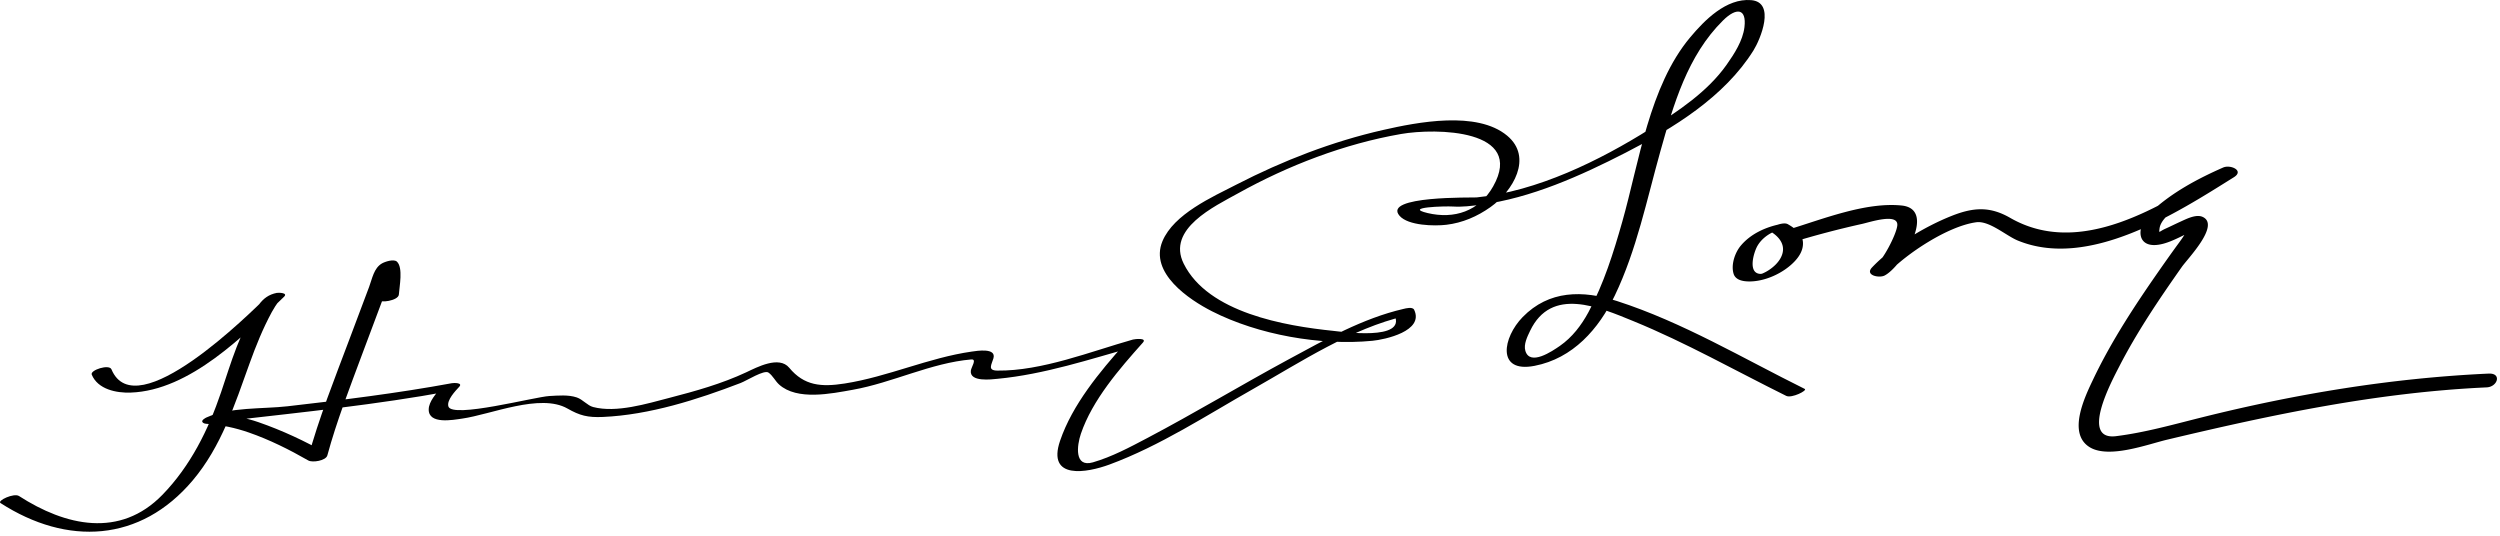 <svg xmlns="http://www.w3.org/2000/svg" width="490" height="105"><path d="M17.98 73.427c1.211 2.907 4.837 3.616 7.618 3.521 11.643-.396 22.38-11.352 30.079-18.789.828-.8-1.1-.817-1.438-.75-1.548.309-2.581 1.063-3.51 2.315-3.643 4.91-5.474 11.47-7.398 17.159-2.496 7.376-6.008 14.446-11.475 20.078-8.344 8.598-19.031 6.127-28.133.257-.993-.64-4.342.918-3.622 1.382 13.056 8.421 27.418 7.722 37.69-4.462 5.598-6.64 8.237-14.886 11.125-22.907 1.239-3.441 2.618-6.861 4.364-10.08.412-.76.879-1.487 1.42-2.162.701-.874.93-.322-1.114.086l-1.438-.75c-2.841 2.746-25.533 25.511-30.303 14.066-.451-1.079-4.232.154-3.865 1.036z"/><path d="M78.177 57.725c.103-1.56.864-5.259-.374-6.438-.613-.583-2.361.007-2.948.348-1.582.917-1.903 2.976-2.509 4.596-1.294 3.459-2.604 6.912-3.899 10.37-2.872 7.67-5.972 15.375-8.113 23.291l3.726-.998c-4.266-2.447-8.772-4.542-13.418-6.152-2.452-.85-4.92-1.285-7.506-1.366-1.285-.04-2.08 1.555-.246 1.312.848-.112 1.698-.206 2.547-.304 14.193-1.629 28.414-3.081 42.474-5.67-.476-.235-.951-.471-1.427-.705-.983 1.056-2.425 2.693-2.457 4.214-.063 3.017 4.792 2.074 6.55 1.824 5.646-.8 15.307-5.009 20.636-1.978 2.438 1.387 3.952 1.785 6.959 1.655 9.116-.396 18.55-3.414 27.003-6.661 1.205-.463 4.59-2.627 5.444-2.038.832.573 1.321 1.648 2.073 2.332 3.538 3.213 10.308 1.777 14.408 1.05 7.8-1.381 15.375-5.28 23.264-5.956 1.178-.101-.006 1.512-.083 2.213-.248 2.271 4.064 1.695 5.268 1.58 9.088-.863 18.151-3.844 26.882-6.311l-1.947-.593c-4.938 5.535-10.296 11.961-12.713 19.061-2.616 7.684 5.217 6.297 9.689 4.648 9.885-3.645 19.047-9.655 28.173-14.822 9.31-5.271 19.254-11.856 29.798-14.294l-2.117-.173c2.419 5.11-10.349 3.259-12.013 3.087-9.405-.967-24.524-3.532-29.302-13.177-3.374-6.812 6.047-11.212 10.65-13.772 9.864-5.484 20.83-9.694 31.962-11.635 6.764-1.179 24.396-.995 18.044 10.274-2.745 4.871-7.635 6.46-12.85 5.222-4.848-1.151 3.43-1.377 4.978-1.279 1.806.115 3.624-.113 5.409-.348 9.904-1.305 19.628-5.688 28.429-10.202 9.378-4.81 19.354-10.928 25.056-20.041 1.358-2.171 4.409-9.463-.461-9.862-4.881-.4-9.126 3.934-11.946 7.302-8.024 9.584-9.999 24.488-13.31 36.143-1.721 6.06-3.62 12.147-6.621 17.711-1.385 2.566-3.185 4.93-5.591 6.605-1.513 1.053-5.878 4.015-6.778.98-.378-1.271.397-2.813.929-3.924 4.167-8.722 13.468-4.672 20.272-1.888 10.262 4.199 20 9.724 29.928 14.637 1.059.524 4.231-1.066 3.627-1.365-12.051-5.964-23.932-13.072-36.781-17.218-6.738-2.174-13.353-2.134-18.502 3.135-3.893 3.982-5.196 11.014 2.312 9.565 7.554-1.457 12.604-7.237 15.76-13.814 4.251-8.859 6.268-18.798 8.908-28.209 2.584-9.211 5.315-18.783 12.288-25.677 2.618-2.587 4.638-2.398 4.201 1.307-.313 2.662-2.008 5.261-3.499 7.376-3.731 5.294-9.52 9.123-14.923 12.523-9.971 6.274-22.201 12.281-34.07 13.479-.679.068-18.584-.362-15.099 3.614 1.698 1.938 6.843 2.024 9.147 1.752 3.18-.376 6.065-1.626 8.667-3.469 4.388-3.108 8.383-9.739 3.265-14-5.934-4.939-17.614-2.64-24.339-1.11-9.973 2.269-19.586 6.006-28.674 10.674-4.773 2.452-12.329 5.793-14.548 11.125-2.593 6.229 5.241 11.461 9.711 13.734 9.096 4.624 21.291 6.771 31.442 5.781 2.451-.239 10.165-1.887 8.185-6.07-.307-.647-1.626-.287-2.117-.173-7.941 1.836-15.377 6.035-22.483 9.878-9.307 5.032-18.369 10.505-27.73 15.437-3.406 1.794-6.919 3.674-10.632 4.751-3.688 1.07-3.149-3.288-2.362-5.6 2.259-6.637 7.54-12.701 12.156-17.874.878-.984-1.613-.687-1.947-.593-8.255 2.332-17.86 6.186-26.591 6.087-1.972-.022-1.124-1.159-.761-2.403.617-2.118-3.247-1.466-4.231-1.326-8.481 1.209-16.429 4.932-24.919 6.259-4.592.718-7.94.451-10.875-3.088-1.999-2.41-6.327-.09-8.431.895-4.774 2.236-9.966 3.69-15.055 5.007-4.416 1.142-10.368 2.988-14.945 1.796-1.135-.296-2.003-1.471-3.207-1.88-1.645-.56-3.677-.366-5.363-.278-2.838.147-19.098 4.46-19.801 2.038-.357-1.23 1.367-3.032 2.126-3.848.767-.823-1.062-.772-1.427-.705-10.675 1.966-21.456 3.299-32.237 4.528-4.816.549-11.377.13-15.894 2.198-.175.08-.981.52-.797.853.201.362.641.372 1.012.4 2.856.219 5.4.753 8.108 1.691 4.041 1.401 7.952 3.355 11.66 5.482.794.456 3.442.052 3.726-.998 1.826-6.75 4.415-13.32 6.839-19.871 1.308-3.532 2.638-7.057 3.966-10.582.423-1.124 2.089-6.461 2.161-6.502l-2.948.347c.97.923.22 4.854.138 6.107-.048.707 3.78.208 3.861-1.034z"/><path d="M348.957 43.931c-2.914.574-5.864 1.932-7.785 4.245-1.137 1.369-1.926 3.726-1.387 5.484.363 1.183 1.686 1.453 2.755 1.498 3.278.137 7.126-1.649 9.317-4.047.917-1.004 1.604-2.214 1.522-3.613-.097-1.652-1.664-2.831-2.976-3.561-.652-.363-1.847.05-2.475.27-.121.042-1.742.693-1.176 1.009 2.107 1.173 3.525 3.053 2.225 5.397-.521.937-1.367 1.716-2.252 2.304a8.09 8.09 0 0 1-1.258.683c-.104.046-.381.089-.217.083-2.813.12-1.538-4.173-.802-5.471.652-1.15 1.75-2.077 2.932-2.649.183-.088 1.064-.408.666-.287.149-.045.3-.084.451-.123-.671.168-.449.099-.298.069.648-.128 1.902-.36 2.278-1.004.329-.561-1.388-.313-1.52-.287z"/><path d="M351.249 47.5a181.986 181.986 0 0 1 13.721-3.615c1.518-.334 7.178-2.235 6.897.333-.2 1.828-2.949 7.015-4.174 7.64l2.442 1.599c3.481-3.671 11.582-9.126 17.213-9.894 2.544-.347 5.85 2.636 8.105 3.569 13.948 5.769 31.237-5.417 42.392-12.397 2.083-1.304-.682-2.525-2.105-1.901-4.989 2.191-10.008 4.878-14.026 8.593-3.341 3.087-3.024 7.755 2.268 6.348 2.113-.562 4.037-1.761 6.042-2.605-1.77.745-.495-1.699-1.58.336-.54 1.012-1.262 1.928-1.934 2.854a314.023 314.023 0 0 0-3.229 4.547c-4.784 6.848-9.428 13.896-13.024 21.453-1.604 3.369-5.059 10.477-.765 13.238 3.74 2.405 11.422-.506 15.277-1.424 20.798-4.951 41.161-9.263 62.621-10.248 2.143-.099 3.018-2.822.377-2.701-19.104.877-37.746 3.971-56.274 8.597-5.527 1.38-11.066 2.955-16.73 3.664-7.168.897-.812-10.882.569-13.578 3.511-6.854 7.881-13.301 12.305-19.589 1.16-1.648 7.563-8.204 4.084-9.804-1.297-.596-3.231.425-4.376.942-.964.436-1.909.912-2.874 1.347-1.367.617-1.32 1.021-1.207.023.334-2.937 6.046-5.655 8.242-6.894a66.301 66.301 0 0 1 5.912-2.949l-2.105-1.901c-11.781 7.374-27.58 17.527-41.325 9.615-3.936-2.265-7.169-2.085-11.449-.389-5.305 2.103-11.646 5.918-15.611 10.1-1.474 1.554 1.378 2.143 2.443 1.599 3.433-1.752 10.364-13.021 3.34-13.728-7.066-.711-15.46 2.676-22.135 4.704-2.339.71-1.689 3.234.673 2.516z"/></svg>